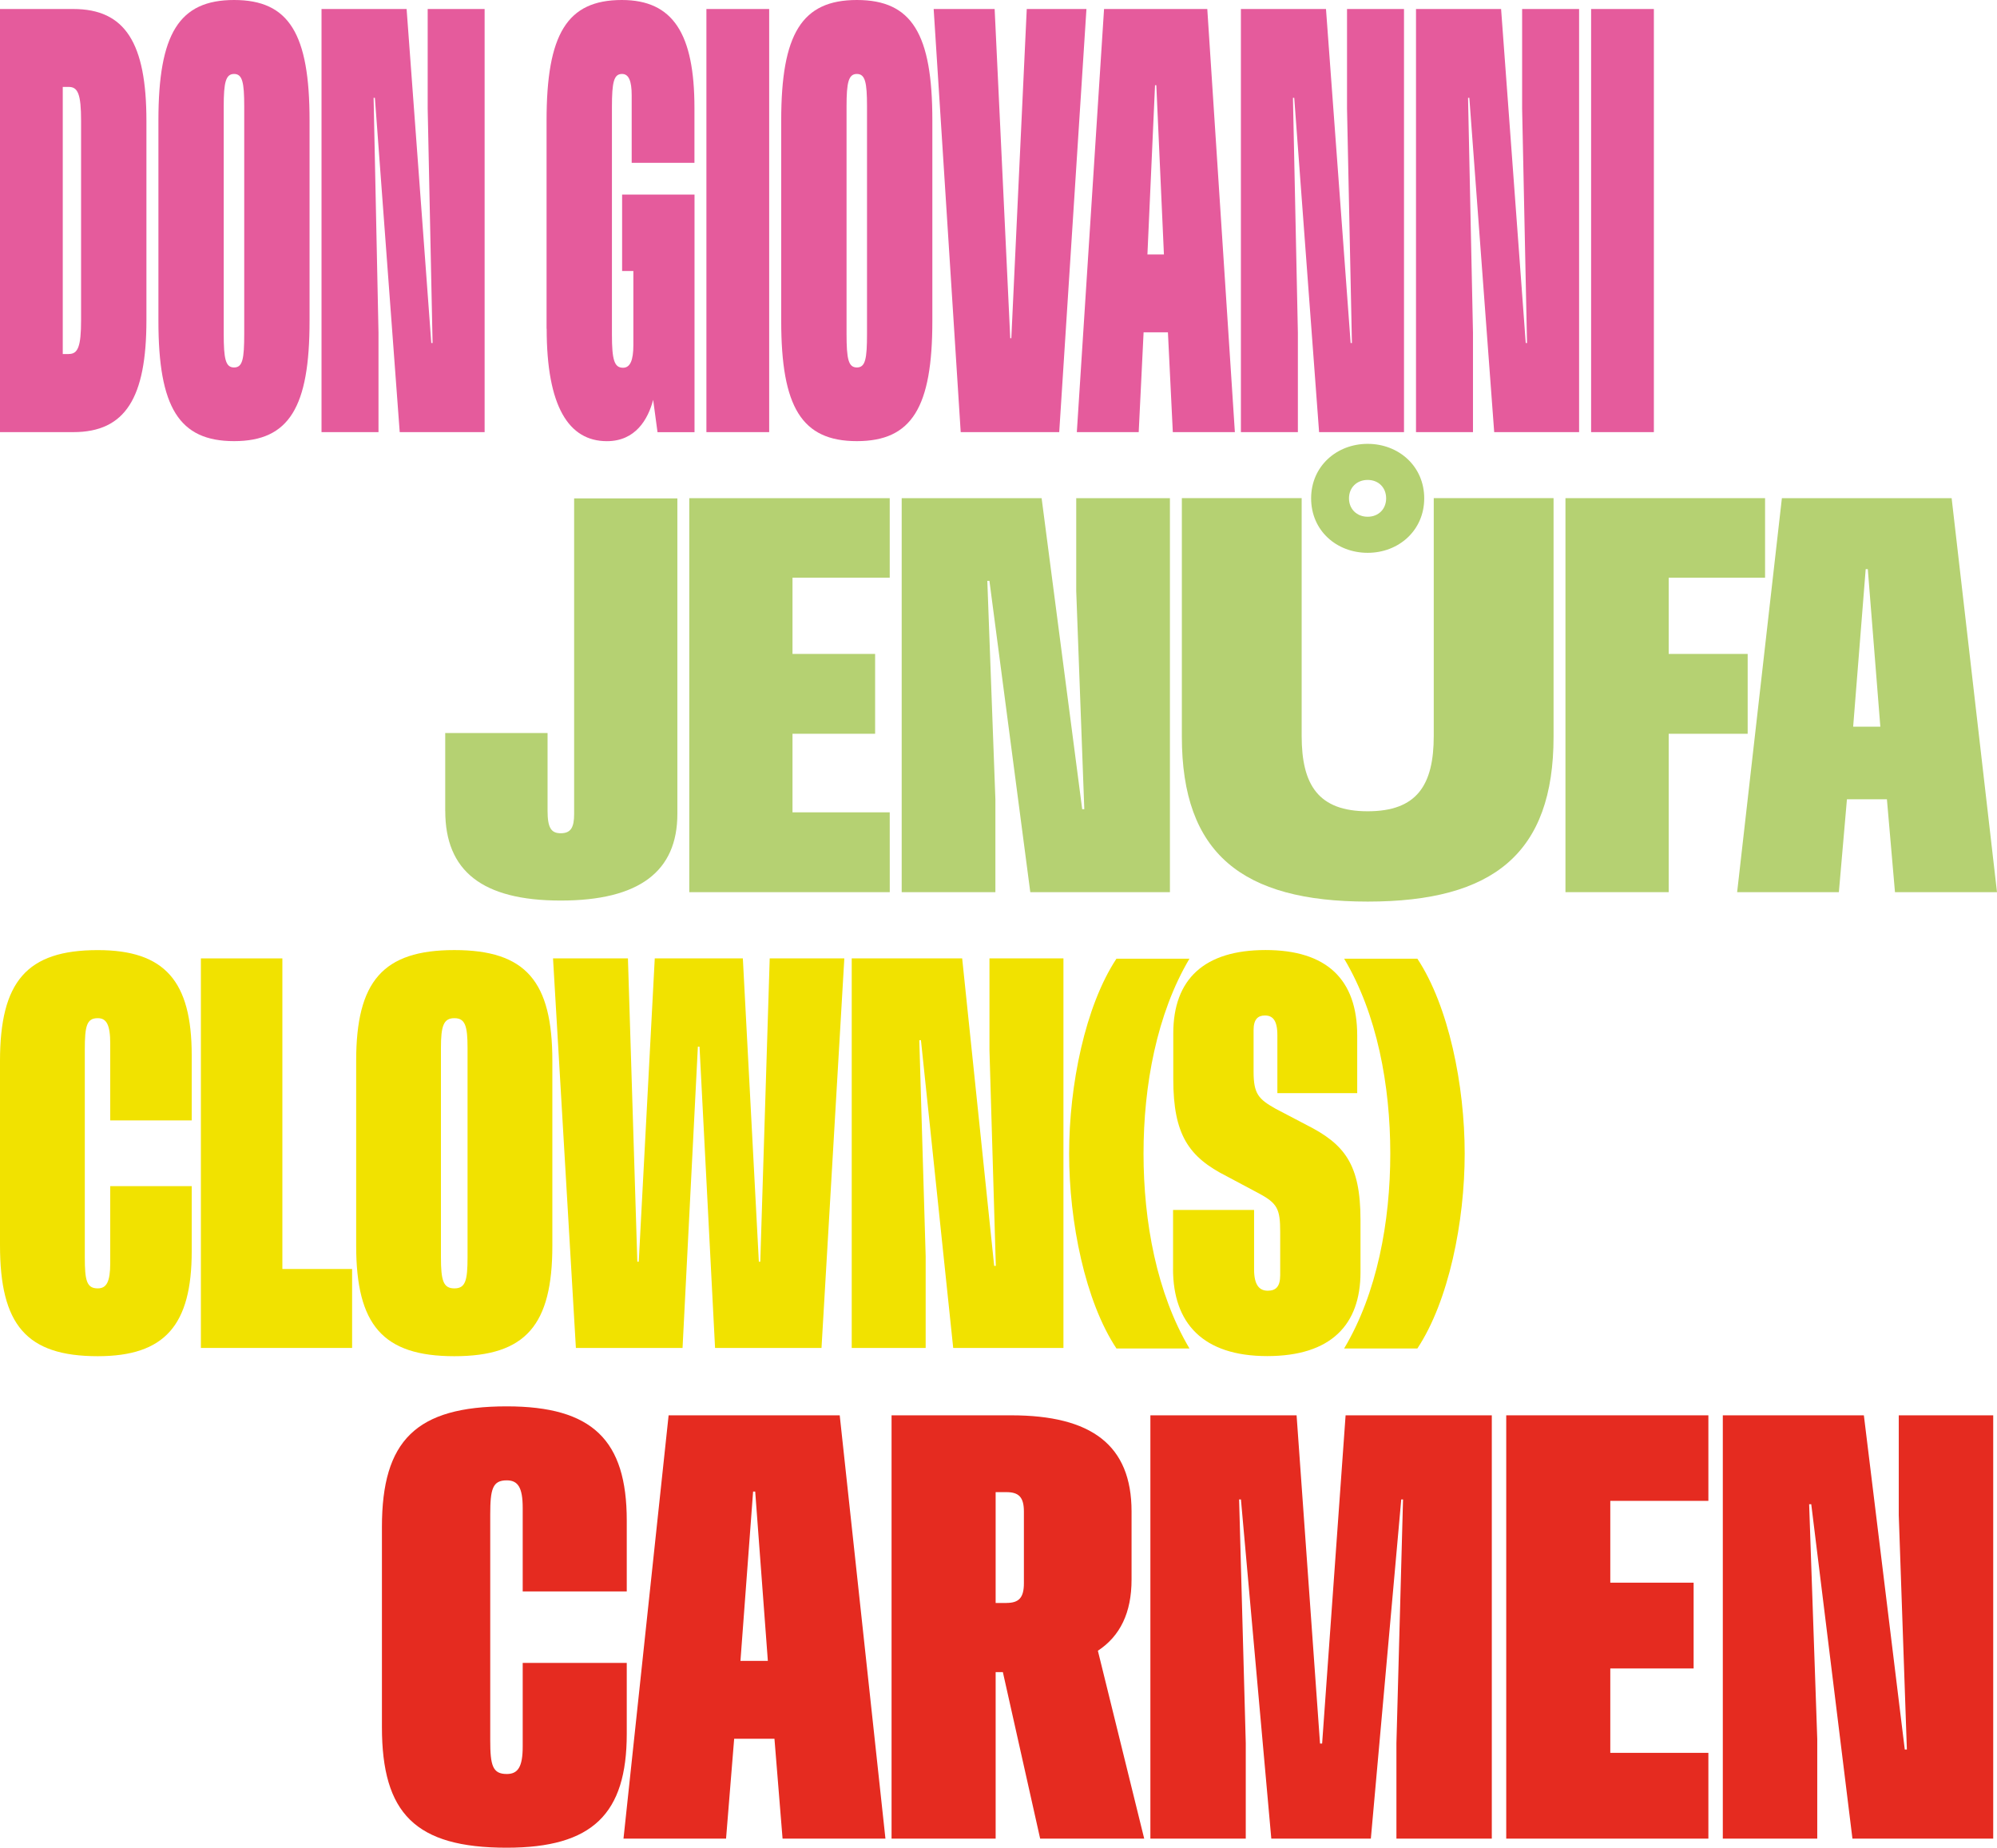 <?xml version="1.0" encoding="UTF-8"?> <svg xmlns="http://www.w3.org/2000/svg" id="Calque_2" viewBox="0 0 559.06 517.14"><defs><style>.cls-1{fill:#b5d172;}.cls-2{fill:#e52b20;}.cls-3{fill:#e55b9c;}.cls-4{fill:#f1e200;}</style></defs><g id="Calque_1-2"><path class="cls-3" d="M19.25,99.08c2.54,0,3.45-1.97,3.45-9.52v-55.71c0-7.55-.91-9.52-3.45-9.52h-1.68v74.76h1.68ZM0,2.52h20.52c14.58,0,20.47,9.6,20.47,31.32v55.79c0,21.72-5.89,31.32-20.47,31.32H0V2.52Z"></path><path class="cls-3" d="M68.37,93.41V29.75c0-6.69-.51-9.05-2.84-9.05s-2.9,2.36-2.9,9.05v63.66c0,7.08.51,9.44,2.9,9.44s2.84-2.36,2.84-9.44M44.35,89.87v-56.19C44.35,9.52,50.09,0,65.53,0s21.13,9.52,21.13,33.68v56.19c0,24.08-5.69,33.6-21.13,33.6s-21.18-9.52-21.18-33.6"></path><polygon class="cls-3" points="90.01 2.52 113.83 2.52 120.74 96.01 121.1 96.01 119.73 30.45 119.73 2.52 135.67 2.52 135.67 120.95 111.9 120.95 104.95 27.39 104.59 27.39 105.96 93.09 105.96 120.95 90.01 120.95 90.01 2.52"></polygon><path class="cls-3" d="M153.01,91.99v-58.23c0-24.16,5.69-33.76,21.08-33.76,14.32,0,20.32,9.44,20.32,30.22v15.35h-17.57v-18.89c0-4.01-.81-5.98-2.69-5.98-2.29,0-2.84,2.2-2.84,9.29v63.66c0,7.08.66,9.28,3.1,9.28,2.03,0,2.9-2.12,2.9-6.37v-20.7h-3.15v-21.4h20.27v66.5h-10.36l-1.22-9.05c-1.42,5.43-4.93,11.57-12.95,11.57-10.72,0-16.86-9.76-16.86-31.48"></path><rect class="cls-3" x="197.76" y="2.52" width="17.57" height="118.43"></rect><path class="cls-3" d="M242.72,93.41V29.75c0-6.69-.51-9.05-2.84-9.05s-2.89,2.36-2.89,9.05v63.66c0,7.08.51,9.44,2.89,9.44s2.84-2.36,2.84-9.44M218.7,89.87v-56.19C218.7,9.52,224.44,0,239.88,0s21.13,9.52,21.13,33.68v56.19c0,24.08-5.69,33.6-21.13,33.6s-21.18-9.52-21.18-33.6"></path><polygon class="cls-3" points="261.38 2.52 278.45 2.52 282.82 94.67 283.12 94.67 287.44 2.52 304.15 2.52 296.53 120.95 268.95 120.95 261.38 2.52"></polygon><path class="cls-3" d="M325.84,71.22l-2.13-47.37h-.36l-2.13,47.37h4.62ZM309.08,2.52h28.9l7.72,118.43h-17.37l-1.37-27.94h-6.81l-1.37,27.94h-17.32l7.62-118.43Z"></path><polygon class="cls-3" points="347.39 2.52 371.21 2.52 378.11 96.01 378.47 96.01 377.1 30.45 377.1 2.52 393.05 2.52 393.05 120.95 369.28 120.95 362.32 27.39 361.96 27.39 363.34 93.09 363.34 120.95 347.39 120.95 347.39 2.52"></polygon><polygon class="cls-3" points="396.41 2.52 420.23 2.52 427.13 96.01 427.49 96.01 426.12 30.45 426.12 2.52 442.07 2.52 442.07 120.95 418.3 120.95 411.34 27.39 410.98 27.39 412.36 93.09 412.36 120.95 396.41 120.95 396.41 2.52"></polygon><rect class="cls-3" x="445.43" y="2.52" width="17.57" height="118.43"></rect><path class="cls-4" d="M0,348.52v-51.51c0-22.24,7.45-31.08,27.36-31.08,18.79,0,26.31,8.69,26.31,29.41v18.26h-22.81v-21.52c0-5.29-1.06-7.1-3.49-7.1-3.1,0-3.63,2.17-3.63,8.84v58.1c0,6.52.53,8.69,3.63,8.69,2.44,0,3.49-1.81,3.49-7.1v-21.52h22.81v18.26c0,20.65-7.52,29.34-26.31,29.34-20.04,0-27.36-8.84-27.36-31.08"></path><polygon class="cls-4" points="56.24 268.25 79.05 268.25 79.05 355.18 98.57 355.18 98.57 377.28 56.24 377.28 56.24 268.25"></polygon><path class="cls-4" d="M130.89,351.92v-58.61c0-6.16-.66-8.33-3.69-8.33s-3.76,2.17-3.76,8.33v58.61c0,6.52.66,8.69,3.76,8.69s3.69-2.17,3.69-8.69M99.71,348.66v-51.73c0-22.24,7.45-31.01,27.49-31.01s27.43,8.77,27.43,31.01v51.73c0,22.17-7.38,30.93-27.43,30.93s-27.49-8.76-27.49-30.93"></path><polygon class="cls-4" points="154.82 268.25 175.79 268.25 178.42 353.15 178.82 353.15 183.3 268.25 207.96 268.25 212.44 353.15 212.84 353.15 215.48 268.25 236.37 268.25 229.98 377.28 200.18 377.28 195.83 292.95 195.37 292.95 191.08 377.28 161.22 377.28 154.82 268.25"></polygon><polygon class="cls-4" points="238.44 268.25 269.36 268.25 278.32 354.31 278.78 354.31 277 293.96 277 268.25 297.71 268.25 297.71 377.28 266.85 377.28 257.82 291.14 257.36 291.14 259.14 351.63 259.14 377.28 238.44 377.28 238.44 268.25"></polygon><path class="cls-4" d="M320.13,322.88c0,19.07,3.69,39.09,12.86,54.55h-20.44c-8.77-13.23-13.25-35.42-13.25-54.55s4.48-41.26,13.25-54.55h20.44c-9.16,15.46-12.86,35.48-12.86,54.55"></path><path class="cls-4" d="M328.4,355.18v-16.52h22.68v16.66c0,4.49,1.58,5.94,3.82,5.94s3.49-1.09,3.49-4.35v-12.03c0-6.52-.73-8.11-6.26-11.01l-8.7-4.64c-10.62-5.36-14.97-11.59-14.97-27.17v-12.82c0-15.21,8.7-23.33,25.84-23.33s25.65,8.26,25.65,23.91v16.15h-22.35v-16.23c0-4.27-1.38-5.51-3.49-5.51-1.91,0-3.17,1.01-3.17,4.06v11.66c0,6.23,1.39,7.68,6.13,10.36l8.7,4.56c10.61,5.36,15.1,10.94,15.1,26.59v14.63c0,14.63-8.17,23.47-26.11,23.47s-26.37-9.13-26.37-24.41"></path><path class="cls-4" d="M396.79,268.33c8.77,13.29,13.25,35.42,13.25,54.55s-4.48,41.31-13.25,54.55h-20.5c9.23-15.46,12.92-35.47,12.92-54.55s-3.69-39.09-12.92-54.55h20.5Z"></path><path class="cls-2" d="M106.92,483.37v-55.97c0-24.17,9.51-33.77,34.94-33.77,24,0,33.6,9.45,33.6,31.96v19.84h-29.13v-23.38c0-5.75-1.35-7.71-4.46-7.71-3.96,0-4.63,2.36-4.63,9.6v63.14c0,7.09.67,9.45,4.63,9.45,3.12,0,4.46-1.97,4.46-7.71v-23.38h29.13v19.84c0,22.44-9.6,31.88-33.6,31.88-25.6,0-34.94-9.6-34.94-33.77"></path><path class="cls-2" d="M214.96,464.87l-3.54-47.39h-.59l-3.54,47.39h7.66ZM187.17,396.14h47.91l12.8,118.48h-28.8l-2.27-27.95h-11.28l-2.27,27.95h-28.71l12.63-118.48Z"></path><path class="cls-2" d="M281.76,448.65c3.45,0,4.88-1.42,4.88-5.51v-20.07c0-4.01-1.43-5.43-4.88-5.43h-3.03v31.02h3.03ZM249.59,396.14h33.51c22.48,0,33.68,8.35,33.68,26.92v19.05c0,9.29-3.2,15.82-9.43,19.92l12.97,52.59h-29.13l-10.44-46.61h-2.02v46.61h-29.14v-118.48Z"></path><polygon class="cls-2" points="322.05 396.14 362.98 396.14 369.54 488.01 370.13 488.01 376.7 396.14 417.63 396.14 417.63 514.62 390.93 514.62 390.93 487.86 392.78 419.68 392.28 419.68 383.77 514.62 355.9 514.62 347.4 419.68 346.89 419.68 348.75 487.86 348.75 514.62 322.05 514.62 322.05 396.14"></polygon><polygon class="cls-2" points="421.67 396.14 478.26 396.14 478.26 420.08 450.8 420.08 450.8 442.98 474.13 442.98 474.13 466.99 450.8 466.99 450.8 490.61 478.26 490.61 478.26 514.62 421.67 514.62 421.67 396.14"></polygon><polygon class="cls-2" points="482.3 396.14 521.79 396.14 533.24 489.67 533.83 489.67 531.56 424.09 531.56 396.14 558 396.14 558 514.62 518.59 514.62 507.06 421.02 506.47 421.02 508.74 486.75 508.74 514.62 482.3 514.62 482.3 396.14"></polygon><path class="cls-1" d="M124.64,227v-21.84h28.65v21.76c0,4.76,1,6.3,3.68,6.3,2.84,0,3.76-1.61,3.76-5.42v-88.3h28.9v88.3c0,16.05-10.61,24.26-32.66,24.26s-32.32-8.35-32.32-25.06"></path><polygon class="cls-1" points="192.96 139.43 249.08 139.43 249.08 161.7 221.86 161.7 221.86 183.03 244.99 183.03 244.99 205.38 221.86 205.38 221.86 227.36 249.08 227.36 249.09 249.71 192.96 249.71 192.96 139.43"></polygon><polygon class="cls-1" points="252.43 139.43 291.6 139.43 302.96 226.48 303.55 226.48 301.29 165.44 301.29 139.43 327.52 139.43 327.52 249.71 288.43 249.71 276.99 162.58 276.4 162.58 278.66 223.77 278.66 249.71 252.43 249.71 252.43 139.43"></polygon><path class="cls-1" d="M330.86,206.18v-66.76h33.54v66.54c0,13.78,4.7,21.11,18.49,21.11s18.49-7.33,18.49-21.11v-66.54h33.54v66.76c0,32.68-16.85,46.17-52.03,46.17s-52.03-13.48-52.03-46.17"></path><polygon class="cls-1" points="438.25 139.43 494.13 139.43 494.13 161.7 467.15 161.7 467.15 183.03 489.26 183.03 489.26 205.38 467.15 205.38 467.15 249.71 438.25 249.71 438.25 139.43"></polygon><path class="cls-1" d="M526.4,203.4l-3.51-44.11h-.59l-3.51,44.11h7.6ZM498.84,139.43h47.52l12.7,110.29h-28.56l-2.26-26.01h-11.19l-2.26,26.01h-28.48l12.53-110.29Z"></path><path class="cls-1" d="M388.05,139.48c0-3-2.12-5.15-5.17-5.15s-5.23,2.15-5.23,5.15,2.19,5.15,5.23,5.15,5.17-2.15,5.17-5.15M367.05,139.48c0-8.99,7.15-15.25,15.83-15.25s15.83,6.26,15.83,15.25-7.15,15.25-15.83,15.25-15.83-6.19-15.83-15.25"></path></g></svg> 